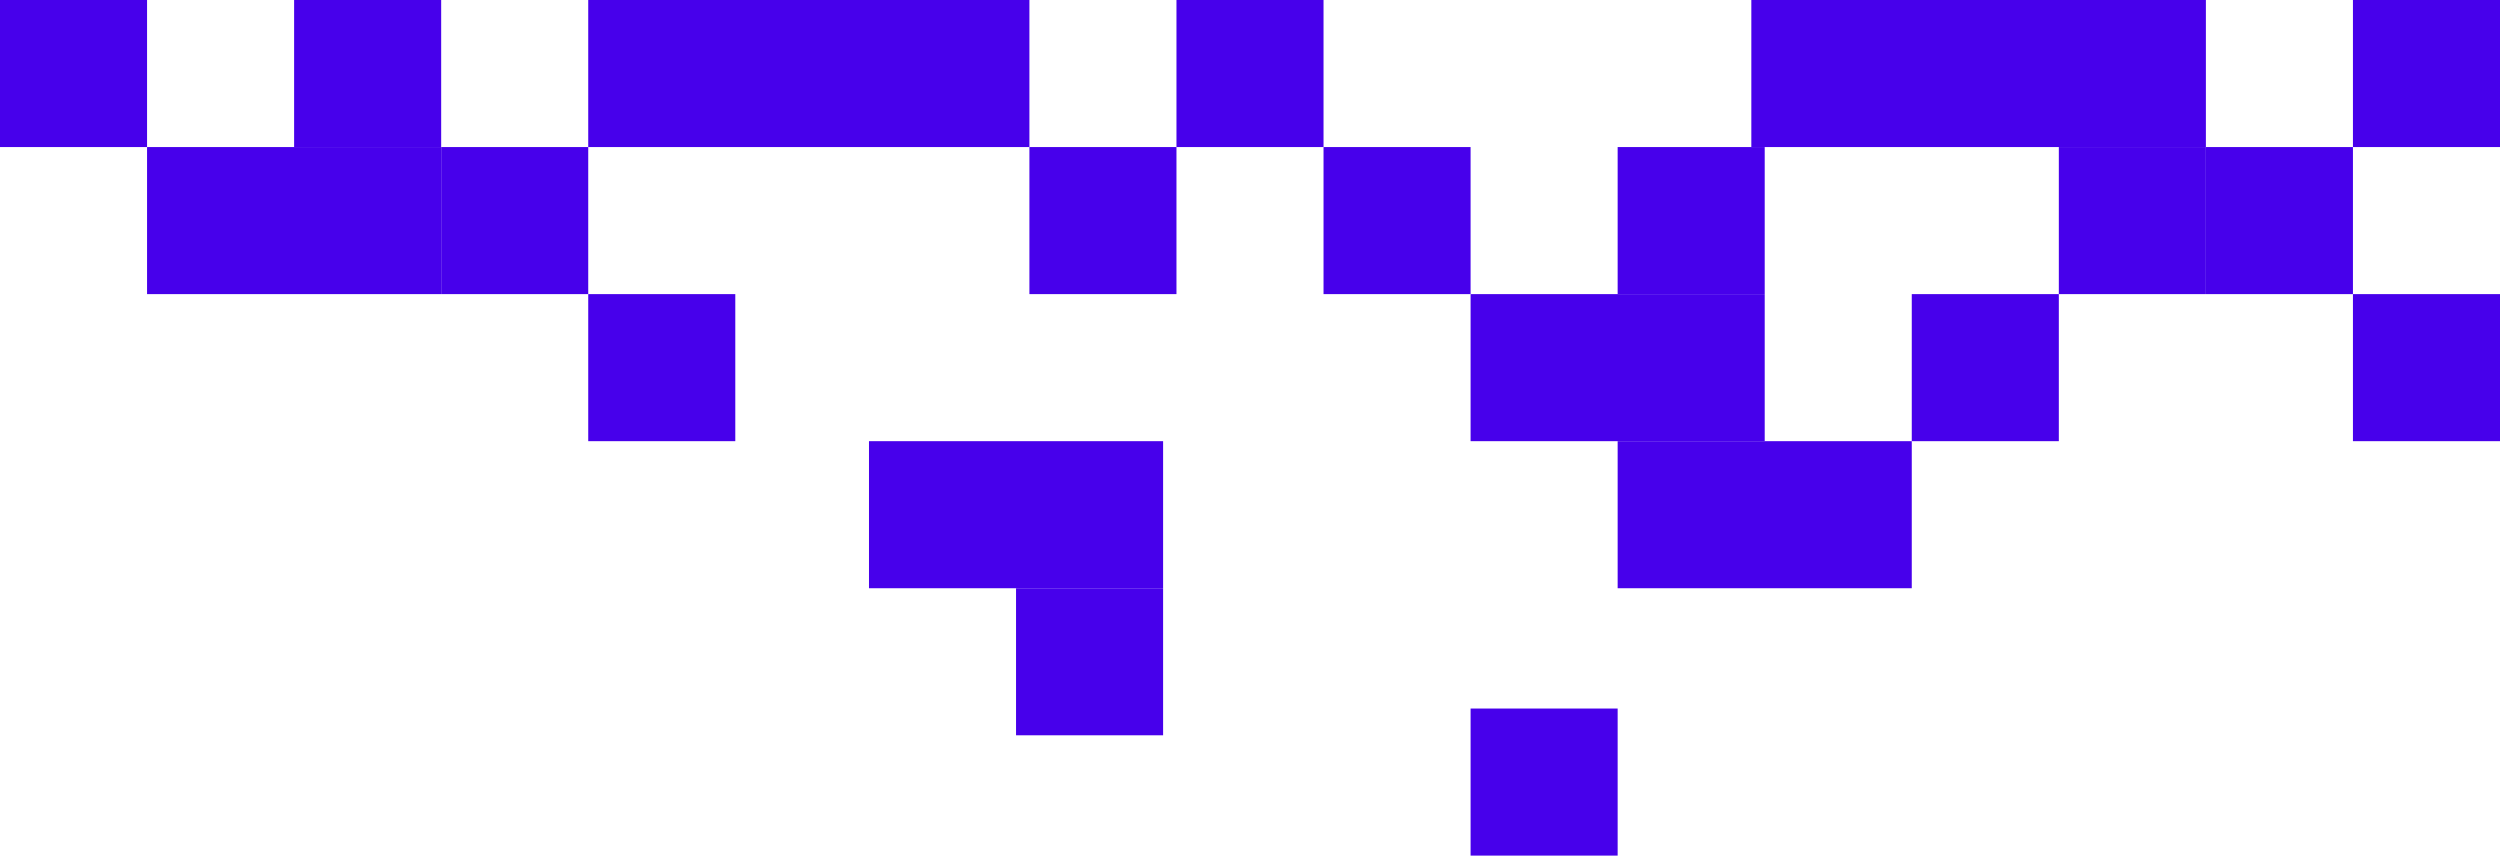 <?xml version="1.0" encoding="UTF-8"?>
<svg xmlns="http://www.w3.org/2000/svg" width="187" height="64" viewBox="0 0 187 64" fill="none">
  <rect x="176" width="11" height="11" fill="#4700EB"></rect>
  <rect x="131" width="33" height="11" fill="#4700EB"></rect>
  <rect x="44" width="33" height="11" fill="#4700EB"></rect>
  <rect x="154" width="11" height="11" fill="#4700EB"></rect>
  <rect x="76" y="44" width="11" height="11" fill="#4700EB"></rect>
  <rect x="22" width="11" height="11" fill="#4700EB"></rect>
  <rect x="33" y="11" width="11" height="11" fill="#4700EB"></rect>
  <rect x="121" y="11" width="11" height="11" fill="#4700EB"></rect>
  <rect x="99" y="11" width="11" height="11" fill="#4700EB"></rect>
  <rect x="44" y="22" width="11" height="11" fill="#4700EB"></rect>
  <rect x="165" y="11" width="11" height="11" fill="#4700EB"></rect>
  <rect x="154" y="11" width="11" height="11" fill="#4700EB"></rect>
  <rect x="143" y="22" width="11" height="11" fill="#4700EB"></rect>
  <rect x="176" y="22" width="11" height="11" fill="#4700EB"></rect>
  <rect width="11" height="11" fill="#4700EB"></rect>
  <rect x="110" y="22" width="22" height="11" fill="#4700EB"></rect>
  <rect x="121" y="33" width="22" height="11" fill="#4700EB"></rect>
  <rect x="110" y="53" width="11" height="11" fill="#4700EB"></rect>
  <rect x="65" y="33" width="22" height="11" fill="#4700EB"></rect>
  <rect x="11" y="11" width="22" height="11" fill="#4700EB"></rect>
  <rect x="77" y="11" width="11" height="11" fill="#4700EB"></rect>
  <rect x="88" width="11" height="11" fill="#4700EB"></rect>
</svg>
